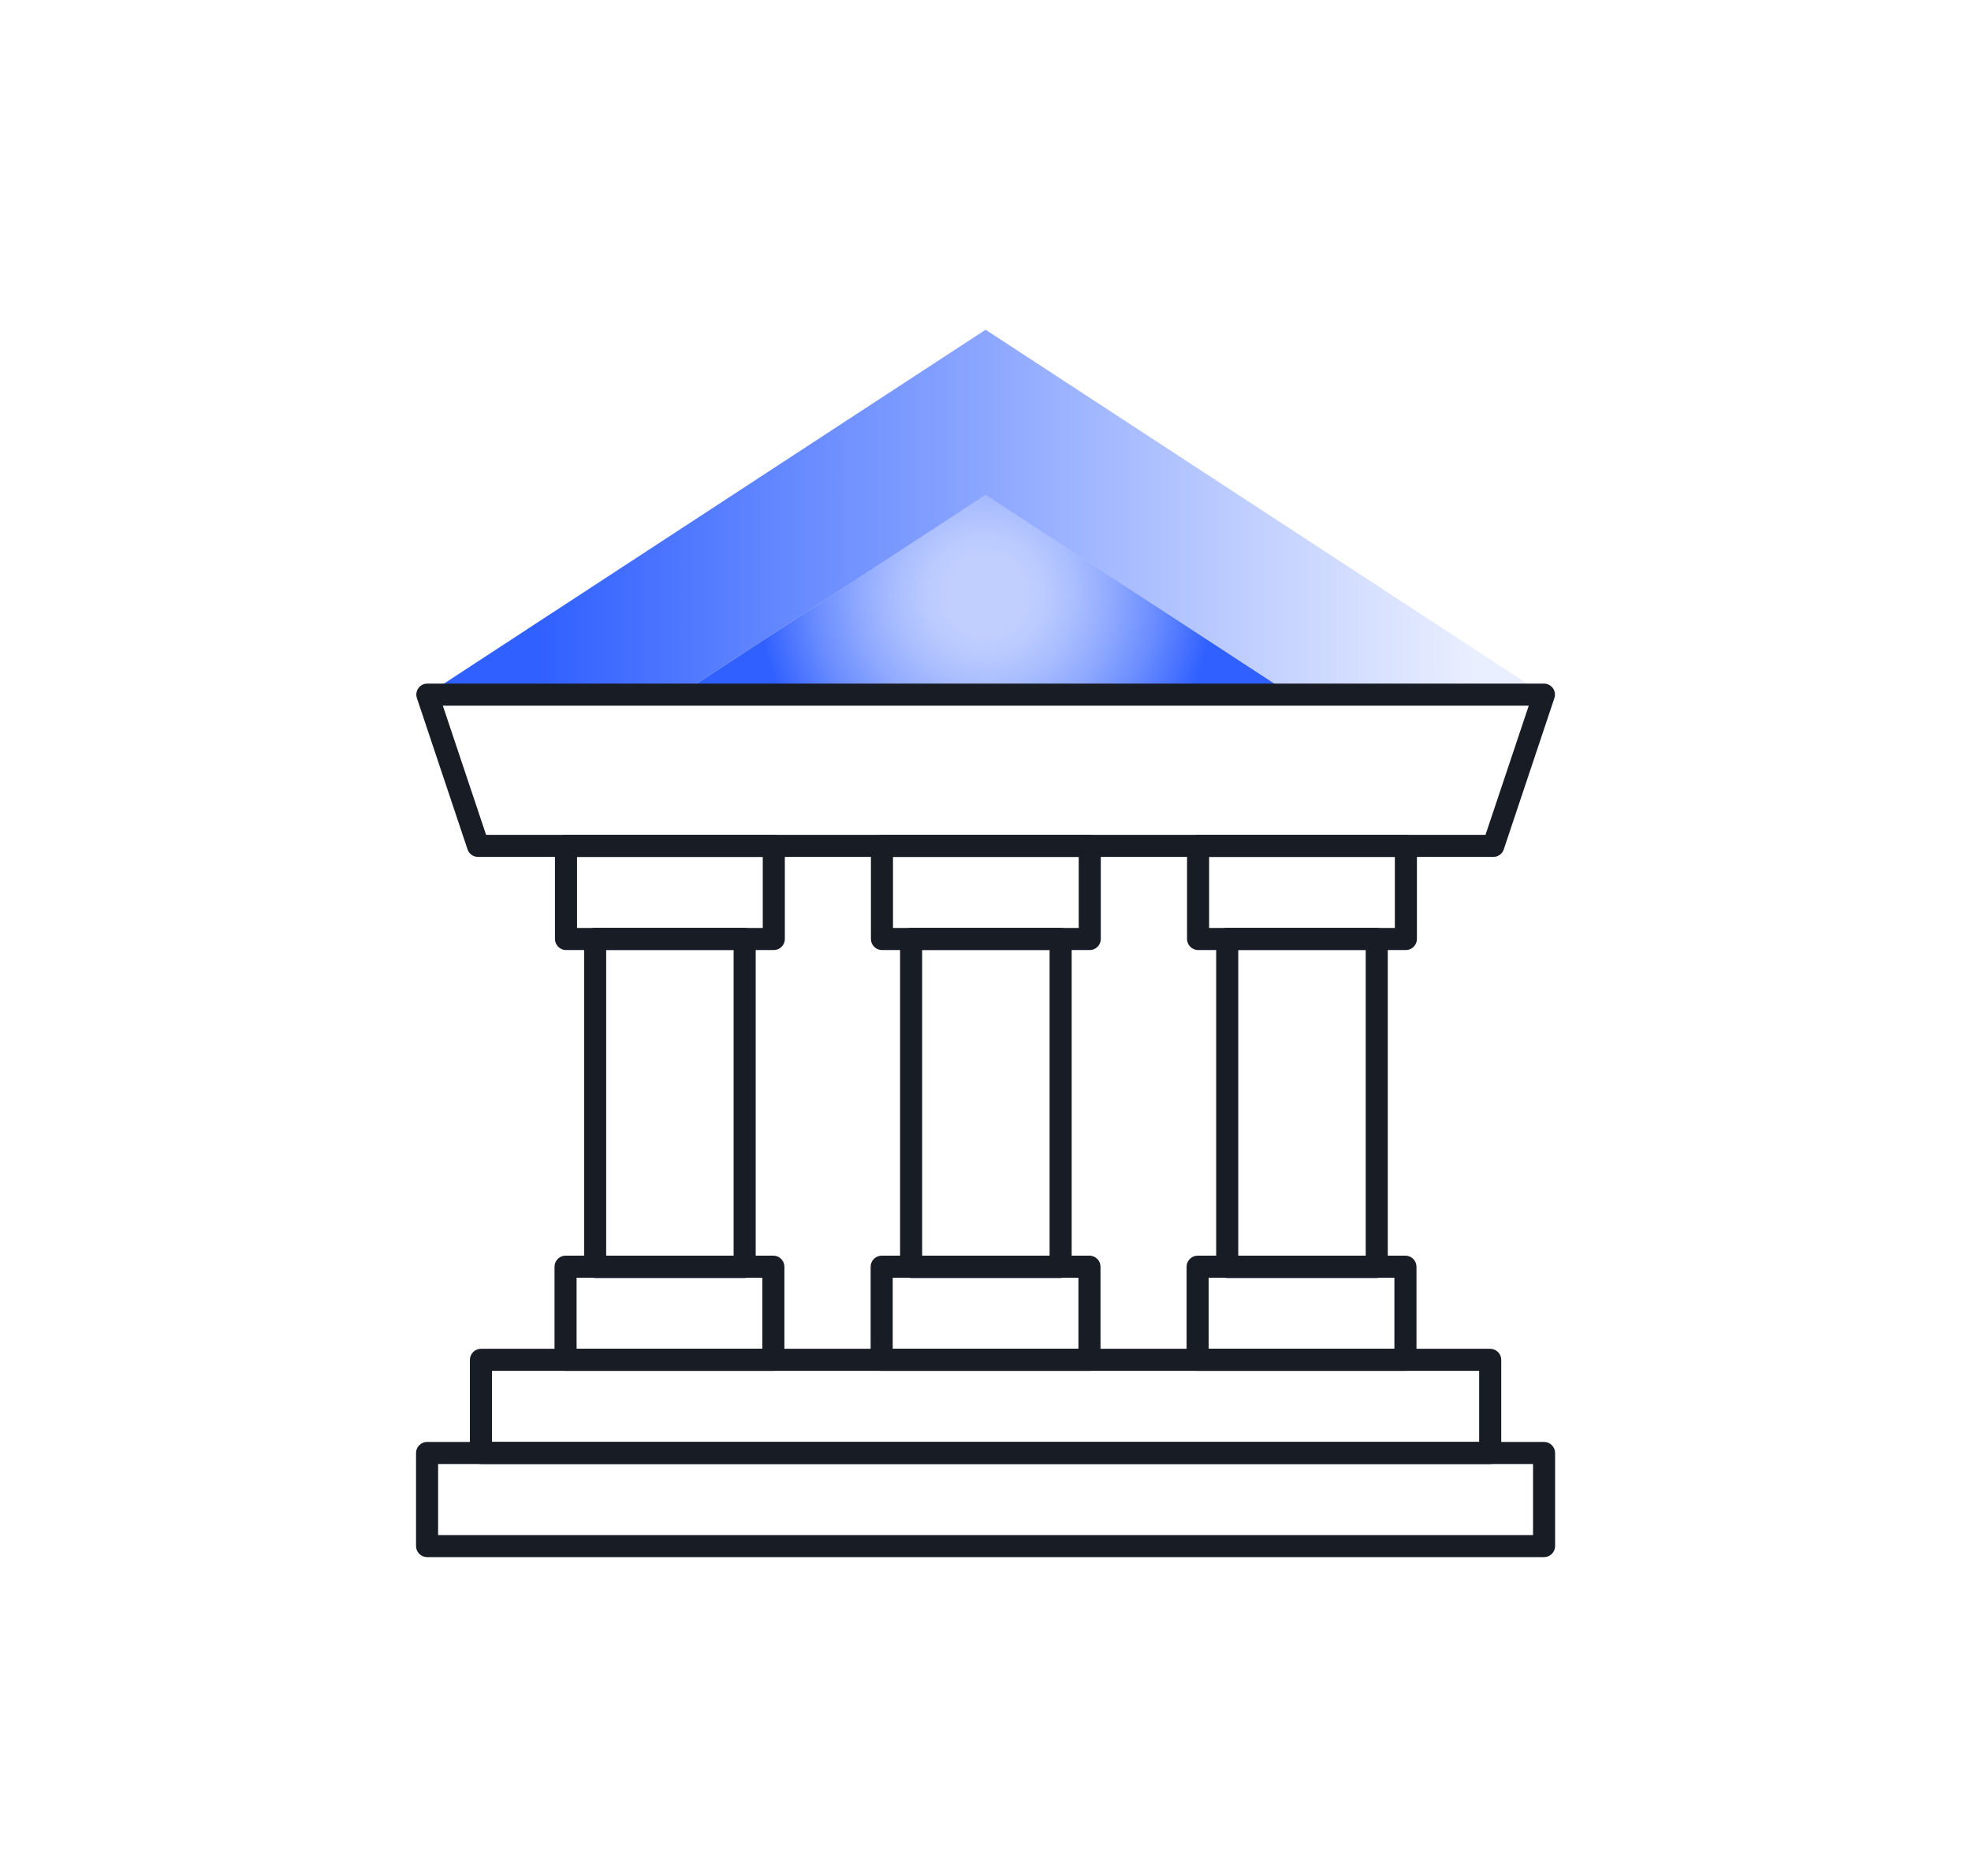 <?xml version="1.0" encoding="UTF-8"?>
<svg xmlns="http://www.w3.org/2000/svg" xmlns:xlink="http://www.w3.org/1999/xlink" id="Layer_1" viewBox="0 0 133.93 127.49">
  <defs>
    <style>.cls-1{fill:url(#linear-gradient);}.cls-1,.cls-2,.cls-3{stroke-width:0px;}.cls-2{fill:url(#radial-gradient);}.cls-3{fill:#181c25;}</style>
    <linearGradient id="linear-gradient" x1="29.02" y1="34.81" x2="104.92" y2="34.81" gradientUnits="userSpaceOnUse">
      <stop offset=".1" stop-color="#3060ff"></stop>
      <stop offset=".3" stop-color="#3060ff" stop-opacity=".77"></stop>
      <stop offset=".75" stop-color="#3060ff" stop-opacity=".29"></stop>
      <stop offset=".94" stop-color="#3060ff" stop-opacity=".1"></stop>
    </linearGradient>
    <radialGradient id="radial-gradient" cx="66.97" cy="40.42" fx="66.97" fy="40.42" r="15.45" gradientUnits="userSpaceOnUse">
      <stop offset=".16" stop-color="#3060ff" stop-opacity=".3"></stop>
      <stop offset=".26" stop-color="#3060ff" stop-opacity=".33"></stop>
      <stop offset=".39" stop-color="#3060ff" stop-opacity=".41"></stop>
      <stop offset=".56" stop-color="#3060ff" stop-opacity=".54"></stop>
      <stop offset=".75" stop-color="#3060ff" stop-opacity=".72"></stop>
      <stop offset=".95" stop-color="#3060ff" stop-opacity=".94"></stop>
      <stop offset="1" stop-color="#3060ff"></stop>
    </radialGradient>
  </defs>
  <path class="cls-3" d="m50.6,86.86h-10.16c-.41,0-.75-.34-.75-.75v-22.3c0-.41.34-.75.75-.75h10.16c.41,0,.75.34.75.75v22.3c0,.41-.34.75-.75.75Zm-9.41-1.5h8.66v-20.8h-8.66v20.8Z"></path>
  <path class="cls-3" d="m72.07,86.86h-10.16c-.41,0-.75-.34-.75-.75v-22.3c0-.41.34-.75.75-.75h10.16c.41,0,.75.34.75.75v22.3c0,.41-.34.75-.75.75Zm-9.41-1.5h8.66v-20.8h-8.66v20.8Z"></path>
  <path class="cls-3" d="m93.55,86.86h-10.16c-.41,0-.75-.34-.75-.75v-22.3c0-.41.34-.75.75-.75h10.16c.41,0,.75.34.75.75v22.3c0,.41-.34.75-.75.75Zm-9.41-1.5h8.66v-20.8h-8.66v20.8Z"></path>
  <path class="cls-3" d="m52.55,93.17h-14.12c-.41,0-.75-.34-.75-.75v-6.33c0-.41.34-.75.75-.75h14.12c.41,0,.75.34.75.75v6.33c0,.41-.34.75-.75.75Zm-13.37-1.5h12.62v-4.83h-12.62v4.83Z"></path>
  <path class="cls-3" d="m74.03,93.17h-14.12c-.41,0-.75-.34-.75-.75v-6.33c0-.41.34-.75.75-.75h14.12c.41,0,.75.34.75.75v6.33c0,.41-.34.75-.75.75Zm-13.37-1.5h12.62v-4.83h-12.62v4.83Z"></path>
  <path class="cls-3" d="m101.26,99.5H32.68c-.41,0-.75-.34-.75-.75v-6.33c0-.41.34-.75.75-.75h68.58c.41,0,.75.34.75.75v6.33c0,.41-.34.75-.75.75Zm-67.83-1.5h67.08v-4.83H33.43v4.83Z"></path>
  <path class="cls-3" d="m104.92,105.83H29.02c-.41,0-.75-.34-.75-.75v-6.33c0-.41.34-.75.75-.75h75.9c.41,0,.75.34.75.75v6.33c0,.41-.34.75-.75.75Zm-75.15-1.5h74.4v-4.83H29.77v4.83Z"></path>
  <path class="cls-3" d="m95.5,93.17h-14.12c-.41,0-.75-.34-.75-.75v-6.33c0-.41.34-.75.75-.75h14.12c.41,0,.75.34.75.75v6.33c0,.41-.34.75-.75.75Zm-13.37-1.5h12.62v-4.83h-12.62v4.83Z"></path>
  <path class="cls-3" d="m52.58,64.57h-14.12c-.41,0-.75-.34-.75-.75v-6.33c0-.41.34-.75.75-.75h14.12c.41,0,.75.34.75.75v6.33c0,.41-.34.75-.75.75Zm-13.37-1.5h12.62v-4.83h-12.62v4.83Z"></path>
  <path class="cls-3" d="m74.05,64.57h-14.12c-.41,0-.75-.34-.75-.75v-6.33c0-.41.34-.75.75-.75h14.12c.41,0,.75.34.75.75v6.33c0,.41-.34.75-.75.75Zm-13.37-1.5h12.62v-4.83h-12.62v4.83Z"></path>
  <path class="cls-3" d="m95.53,64.57h-14.12c-.41,0-.75-.34-.75-.75v-6.33c0-.41.34-.75.75-.75h14.12c.41,0,.75.34.75.75v6.33c0,.41-.34.75-.75.75Zm-13.37-1.5h12.62v-4.83h-12.62v4.83Z"></path>
  <polygon class="cls-1" points="66.97 22.41 29.02 47.21 46.2 47.21 66.97 33.64 87.74 47.21 104.92 47.21 66.97 22.41"></polygon>
  <polygon class="cls-2" points="46.2 47.21 87.74 47.21 66.97 33.64 46.2 47.21"></polygon>
  <path class="cls-3" d="m101.48,58.24H32.48c-.32,0-.61-.21-.71-.51l-3.44-10.28c-.08-.23-.04-.48.1-.68.14-.2.37-.31.61-.31h75.87c.24,0,.47.12.61.31.14.2.18.45.1.68l-3.44,10.28c-.1.31-.39.51-.71.51Zm-68.45-1.5h67.91l2.94-8.78H30.09l2.94,8.78Z"></path>
</svg>
